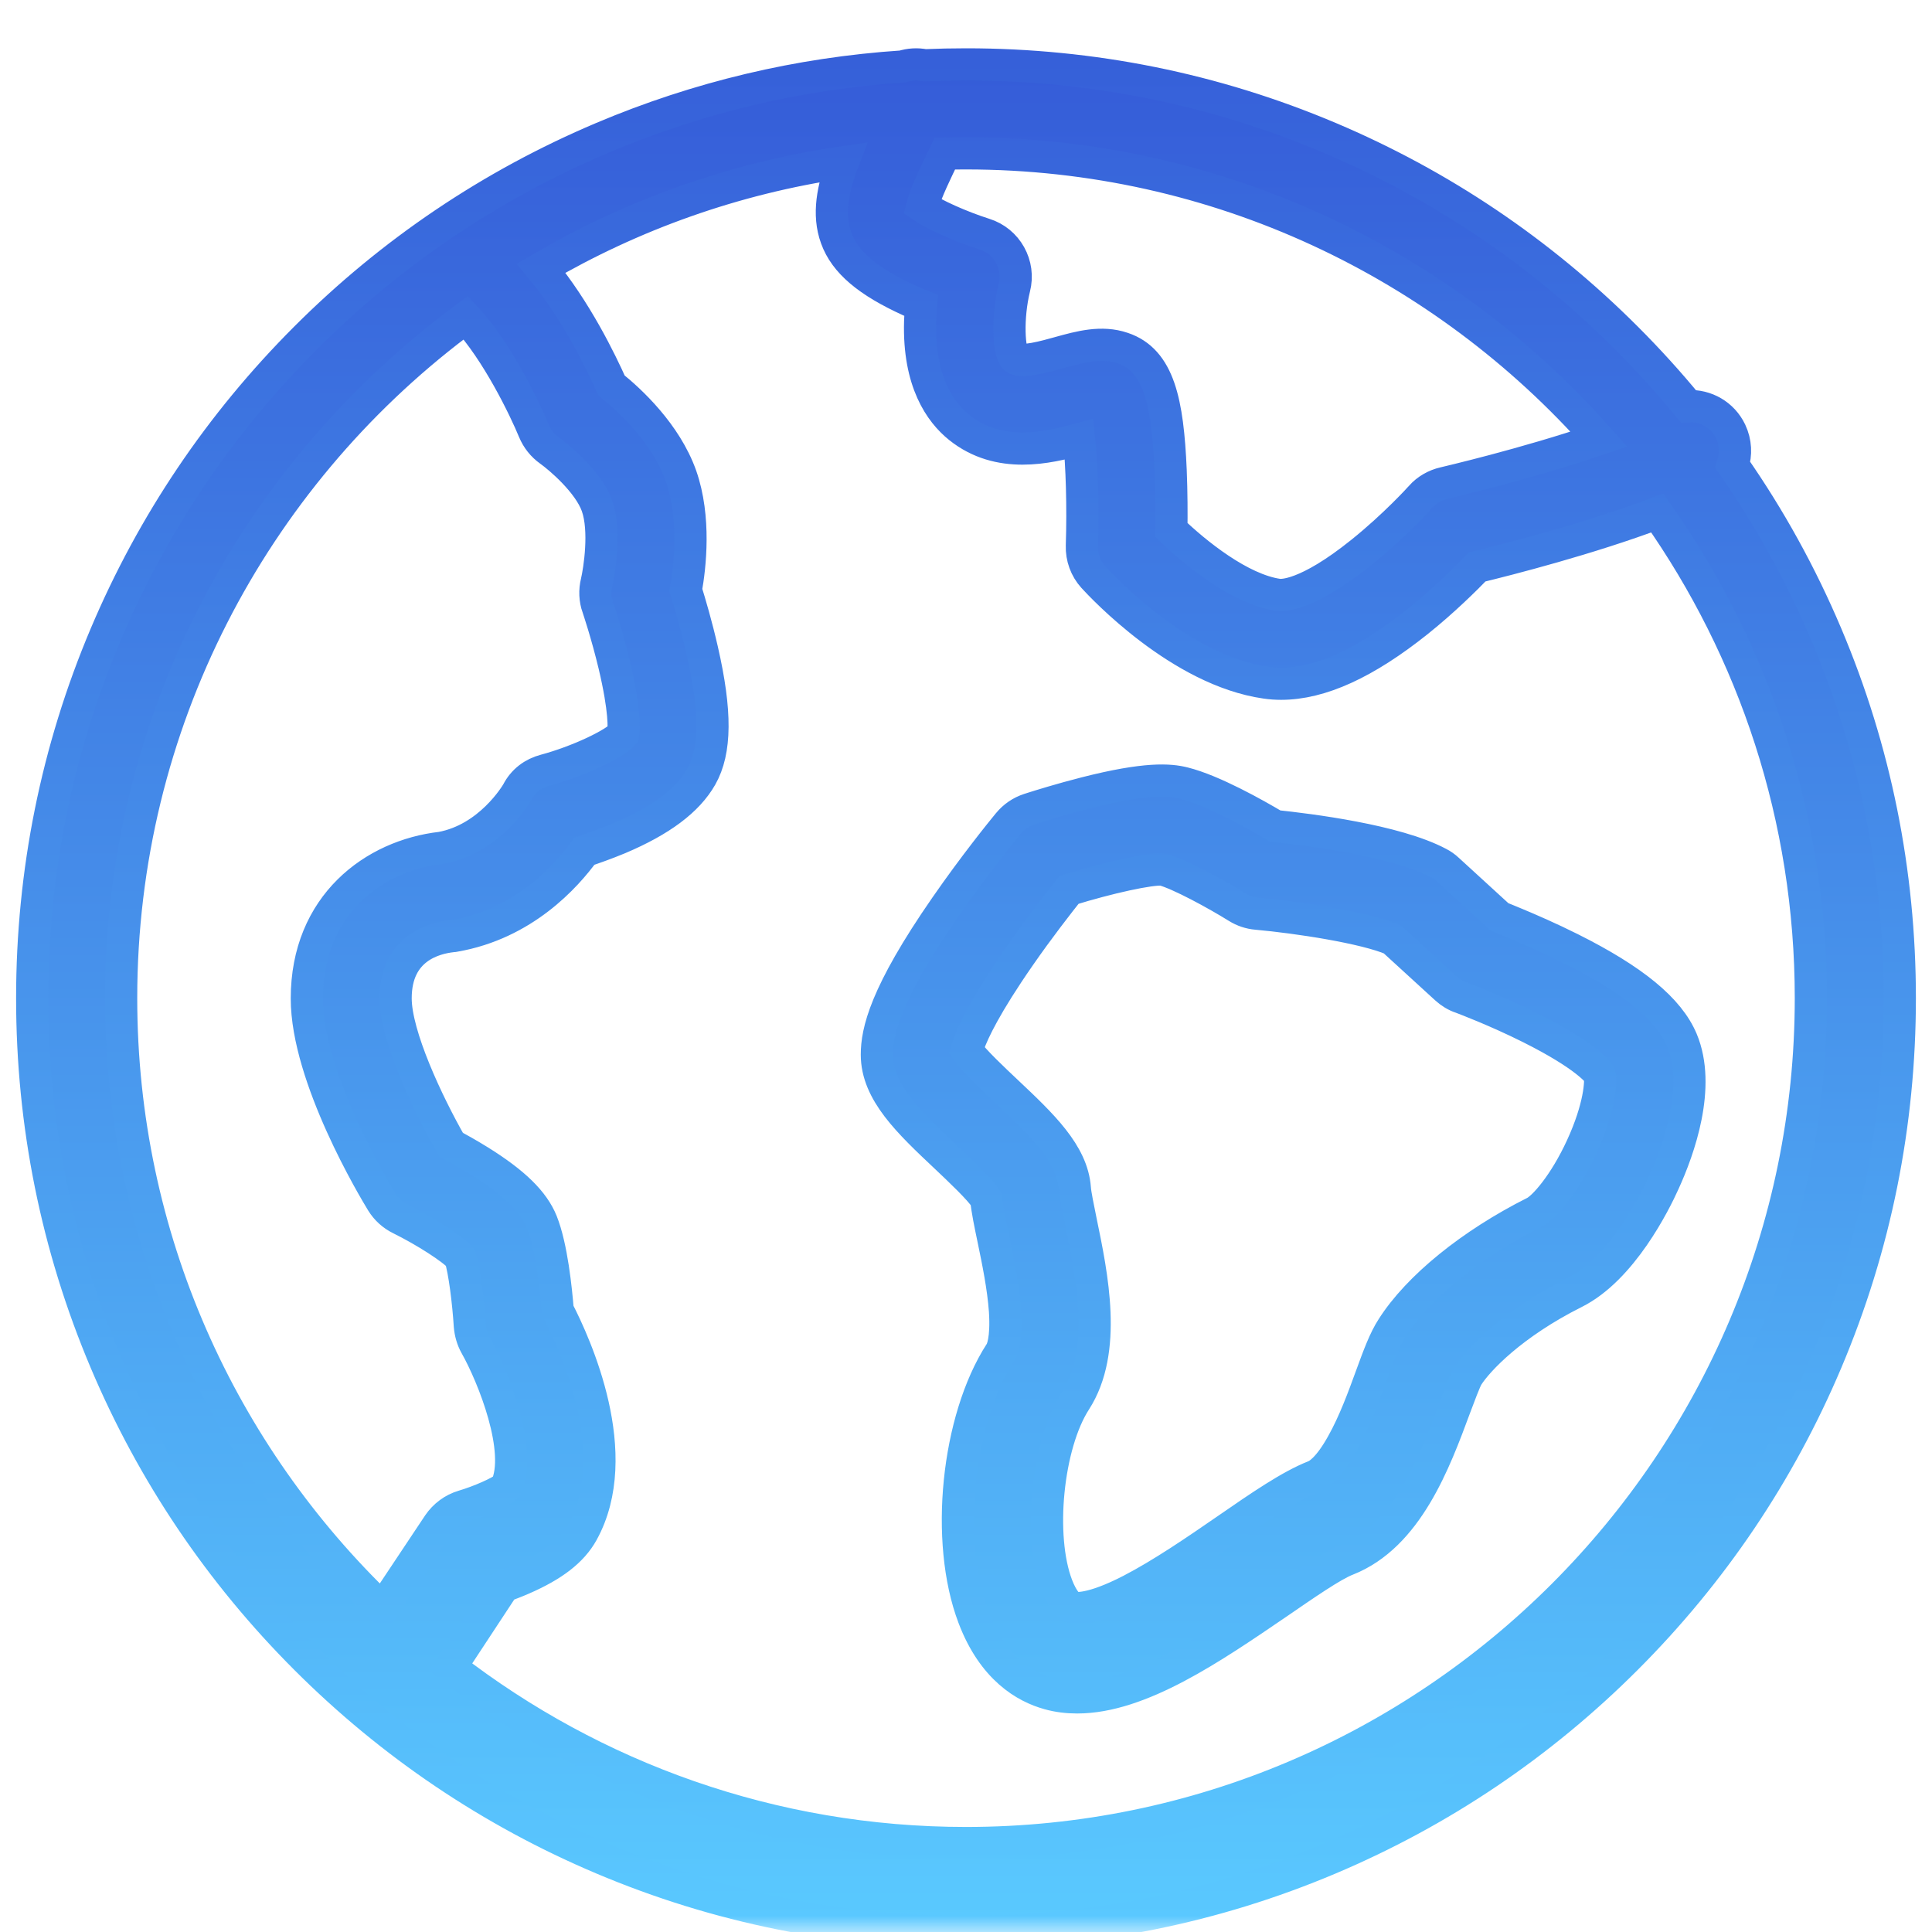 <?xml version="1.0" encoding="UTF-8"?>
<svg width="60px" height="60px" viewBox="0 0 60 60" version="1.1" xmlns="http://www.w3.org/2000/svg" xmlns:xlink="http://www.w3.org/1999/xlink">
    <title>编组</title>
    <defs>
        <rect id="path-1" x="0" y="0" width="60" height="60"></rect>
        <linearGradient x1="50%" y1="0%" x2="50%" y2="100%" id="linearGradient-3">
            <stop stop-color="#355CD8" offset="0%"></stop>
            <stop stop-color="#5ACAFF" offset="100%"></stop>
        </linearGradient>
        <linearGradient x1="50%" y1="0%" x2="50%" y2="100%" id="linearGradient-4">
            <stop stop-color="#3660D9" offset="0%"></stop>
            <stop stop-color="#5AC9FF" offset="100%"></stop>
        </linearGradient>
    </defs>
    <g id="页面-1" stroke="none" stroke-width="1" fill="none" fill-rule="evenodd">
        <g id="Index" transform="translate(-399, -2477)">
            <g id="编组-3备份" transform="translate(80, 2427)">
                <g id="形状结合" transform="translate(319, 50)">
                    <mask id="mask-2" fill="white">
                        <use xlink:href="#path-1"></use>
                    </mask>
                    <g id="蒙版"></g>
                    <path d="M30,2 C33.913,2 37.71,2.765 41.289,4.279 C44.742,5.74 47.843,7.829 50.507,10.493 C51.186,11.172 51.828,11.879 52.431,12.614 C52.971,12.586 53.499,12.879 53.747,13.4 C53.907,13.739 53.921,14.109 53.812,14.438 C54.959,16.083 55.932,17.846 56.721,19.711 C58.235,23.29 59,27.087 59,31 C59,34.913 58.235,38.71 56.721,42.289 C55.26,45.742 53.171,48.843 50.507,51.507 C47.843,54.171 44.742,56.26 41.289,57.721 C37.71,59.235 33.913,60 30,60 C26.087,60 22.29,59.235 18.711,57.721 C15.258,56.26 12.157,54.171 9.493,51.507 C6.829,48.843 4.74,45.742 3.279,42.289 C1.765,38.71 1,34.913 1,31 C1,27.087 1.765,23.29 3.279,19.711 C4.74,16.258 6.829,13.157 9.493,10.493 C12.157,7.829 15.258,5.74 18.711,4.279 C21.686,3.021 24.812,2.279 28.03,2.065 C28.248,1.996 28.485,1.98 28.721,2.027 C29.145,2.009 29.572,2 30,2 Z M26.175,5.041 C22.796,5.537 19.633,6.676 16.804,8.329 C17.884,9.623 18.666,11.241 18.992,11.973 C19.569,12.436 20.682,13.464 21.149,14.781 C21.604,16.081 21.431,17.595 21.299,18.323 C21.426,18.733 21.633,19.432 21.806,20.194 C22.244,22.107 22.233,23.32 21.777,24.123 C21.356,24.862 20.52,25.486 19.223,26.035 C18.819,26.203 18.439,26.336 18.15,26.434 C17.574,27.231 16.253,28.693 14.125,29.062 C14.096,29.068 14.068,29.074 14.033,29.074 C13.508,29.132 12.286,29.426 12.286,31.004 C12.286,32.159 13.278,34.268 14.01,35.55 C14.246,35.677 14.564,35.856 14.892,36.059 C15.976,36.735 16.57,37.318 16.824,37.948 C17.135,38.728 17.268,40.051 17.32,40.692 C17.873,41.761 19.425,45.175 18.087,47.59 C17.77,48.162 17.182,48.618 16.224,49.034 C16.011,49.127 15.809,49.202 15.642,49.265 L13.991,51.774 C18.424,55.198 23.979,57.238 30,57.238 C44.465,57.238 56.238,45.465 56.238,31 C56.238,25.398 54.473,20.2 51.469,15.933 C49.323,16.738 46.848,17.37 45.875,17.606 C45.506,17.988 44.837,18.652 44.03,19.299 C42.41,20.593 41.014,21.234 39.786,21.234 C39.625,21.234 39.469,21.223 39.313,21.2 C36.655,20.824 34.227,18.219 33.956,17.924 C33.714,17.658 33.587,17.306 33.599,16.948 C33.639,15.734 33.599,14.446 33.512,13.643 C32.549,13.903 31.033,14.273 29.787,13.273 C29.205,12.805 28.524,11.858 28.576,9.992 C28.582,9.819 28.593,9.645 28.605,9.489 C28.49,9.443 28.374,9.391 28.259,9.339 C26.95,8.744 26.241,8.143 25.97,7.392 C25.7,6.656 25.867,5.842 26.175,5.041 Z M36.764,24.319 C37.67,24.545 38.99,25.29 39.602,25.654 C40.651,25.764 43.35,26.099 44.676,26.804 C44.78,26.856 44.878,26.925 44.964,27.006 L46.573,28.479 C46.712,28.537 46.879,28.6 47.081,28.687 C47.496,28.86 48.124,29.132 48.782,29.461 C50.731,30.437 51.826,31.339 52.23,32.298 C52.836,33.742 52.144,35.689 51.671,36.723 C51.394,37.341 50.368,39.409 48.897,40.143 C46.96,41.114 45.899,42.234 45.576,42.743 C45.495,42.876 45.316,43.361 45.183,43.713 C44.561,45.395 43.707,47.7 41.827,48.439 C41.378,48.612 40.507,49.219 39.665,49.797 C37.647,51.172 35.409,52.714 33.454,52.714 C33.155,52.714 32.861,52.68 32.572,52.599 C31.84,52.397 30.842,51.825 30.237,50.23 C29.337,47.867 29.718,44.095 31.067,42.003 C31.119,41.928 31.269,41.611 31.211,40.709 C31.159,39.981 30.998,39.19 30.854,38.497 C30.75,38 30.664,37.59 30.629,37.243 C30.45,36.948 29.781,36.319 29.372,35.932 C28.224,34.851 27.232,33.915 27.232,32.754 C27.232,32.049 27.475,30.888 29.366,28.161 C30.245,26.89 31.115,25.816 31.29,25.604 L31.321,25.567 C31.488,25.365 31.707,25.215 31.955,25.134 L31.97,25.129 L32.051,25.103 C32.293,25.026 32.96,24.818 33.714,24.626 C35.594,24.146 36.332,24.21 36.764,24.319 Z M14.469,9.864 L14.191,10.073 C7.86,14.868 3.762,22.465 3.762,31 C3.762,38.444 6.879,45.174 11.877,49.955 L13.618,47.341 C13.802,47.07 14.073,46.868 14.385,46.775 C14.892,46.625 15.509,46.354 15.717,46.186 C16.247,45.071 15.319,42.749 14.771,41.778 C14.667,41.593 14.61,41.385 14.592,41.177 C14.546,40.444 14.425,39.461 14.293,39.051 C14.062,38.785 13.203,38.231 12.43,37.85 C12.194,37.734 11.997,37.555 11.859,37.33 C11.623,36.943 9.529,33.459 9.529,31.009 C9.529,28.103 11.617,26.567 13.704,26.33 C15.198,26.053 16.017,24.689 16.069,24.597 C16.247,24.25 16.553,24.019 16.928,23.921 C17.92,23.655 19.079,23.118 19.355,22.794 C19.379,22.644 19.413,22.066 19.079,20.657 C18.848,19.692 18.571,18.866 18.565,18.86 C18.479,18.611 18.467,18.34 18.531,18.08 C18.617,17.71 18.813,16.474 18.542,15.711 C18.283,14.978 17.372,14.209 17.072,13.996 C16.853,13.84 16.686,13.632 16.582,13.383 C16.297,12.69 15.44,10.912 14.469,9.864 Z M33.201,27.635 C32.872,28.051 32.261,28.831 31.661,29.698 C30.618,31.2 30.228,32.028 30.084,32.43 L30.048,32.537 C30.038,32.569 30.03,32.597 30.023,32.621 C30.248,32.945 30.877,33.534 31.269,33.904 C32.359,34.932 33.299,35.822 33.38,36.902 C33.391,37.093 33.483,37.514 33.564,37.925 C33.916,39.623 34.4,41.946 33.397,43.505 C32.52,44.863 32.238,47.705 32.826,49.242 C32.999,49.693 33.195,49.889 33.31,49.924 C33.391,49.947 33.864,50.028 35.109,49.387 C36.072,48.89 37.145,48.156 38.091,47.503 C39.152,46.77 40.069,46.14 40.818,45.845 C40.939,45.799 41.262,45.608 41.689,44.834 C42.052,44.187 42.335,43.419 42.583,42.737 C42.813,42.107 42.998,41.605 43.234,41.241 C44.036,39.976 45.691,38.635 47.657,37.647 C47.946,37.503 48.586,36.781 49.122,35.614 C49.681,34.401 49.733,33.569 49.676,33.366 C49.635,33.303 49.266,32.789 47.519,31.916 C46.469,31.391 45.489,31.021 45.38,30.98 C45.207,30.923 45.045,30.824 44.907,30.697 L43.246,29.178 C42.387,28.808 40.311,28.49 39.031,28.375 C38.817,28.358 38.61,28.288 38.425,28.173 C37.774,27.768 36.632,27.144 36.113,27.006 C35.726,26.971 34.435,27.254 33.201,27.635 Z M30,4.762 C29.781,4.762 29.562,4.765 29.344,4.77 C29.325,4.809 29.306,4.85 29.285,4.891 C29.13,5.214 28.749,5.983 28.639,6.41 C29.009,6.664 29.827,7.034 30.571,7.271 C31.275,7.49 31.684,8.224 31.5,8.94 C31.275,9.853 31.321,10.945 31.523,11.124 C31.719,11.28 32.486,11.066 32.895,10.951 C33.541,10.772 34.21,10.587 34.867,10.812 C35.992,11.188 36.263,12.488 36.355,14.602 C36.384,15.307 36.384,15.989 36.378,16.457 C37.128,17.179 38.517,18.305 39.694,18.473 C39.826,18.49 40.582,18.519 42.277,17.156 C43.315,16.324 44.122,15.434 44.128,15.422 C44.319,15.209 44.572,15.064 44.849,15.001 C44.883,14.992 47.359,14.421 49.656,13.638 C44.844,8.198 37.815,4.762 30,4.762 Z" stroke="url(#linearGradient-4)" fill="url(#linearGradient-3)" fill-rule="nonzero" mask="url(#mask-2)"></path>
                </g>
            </g>
        </g>
    </g>
</svg>